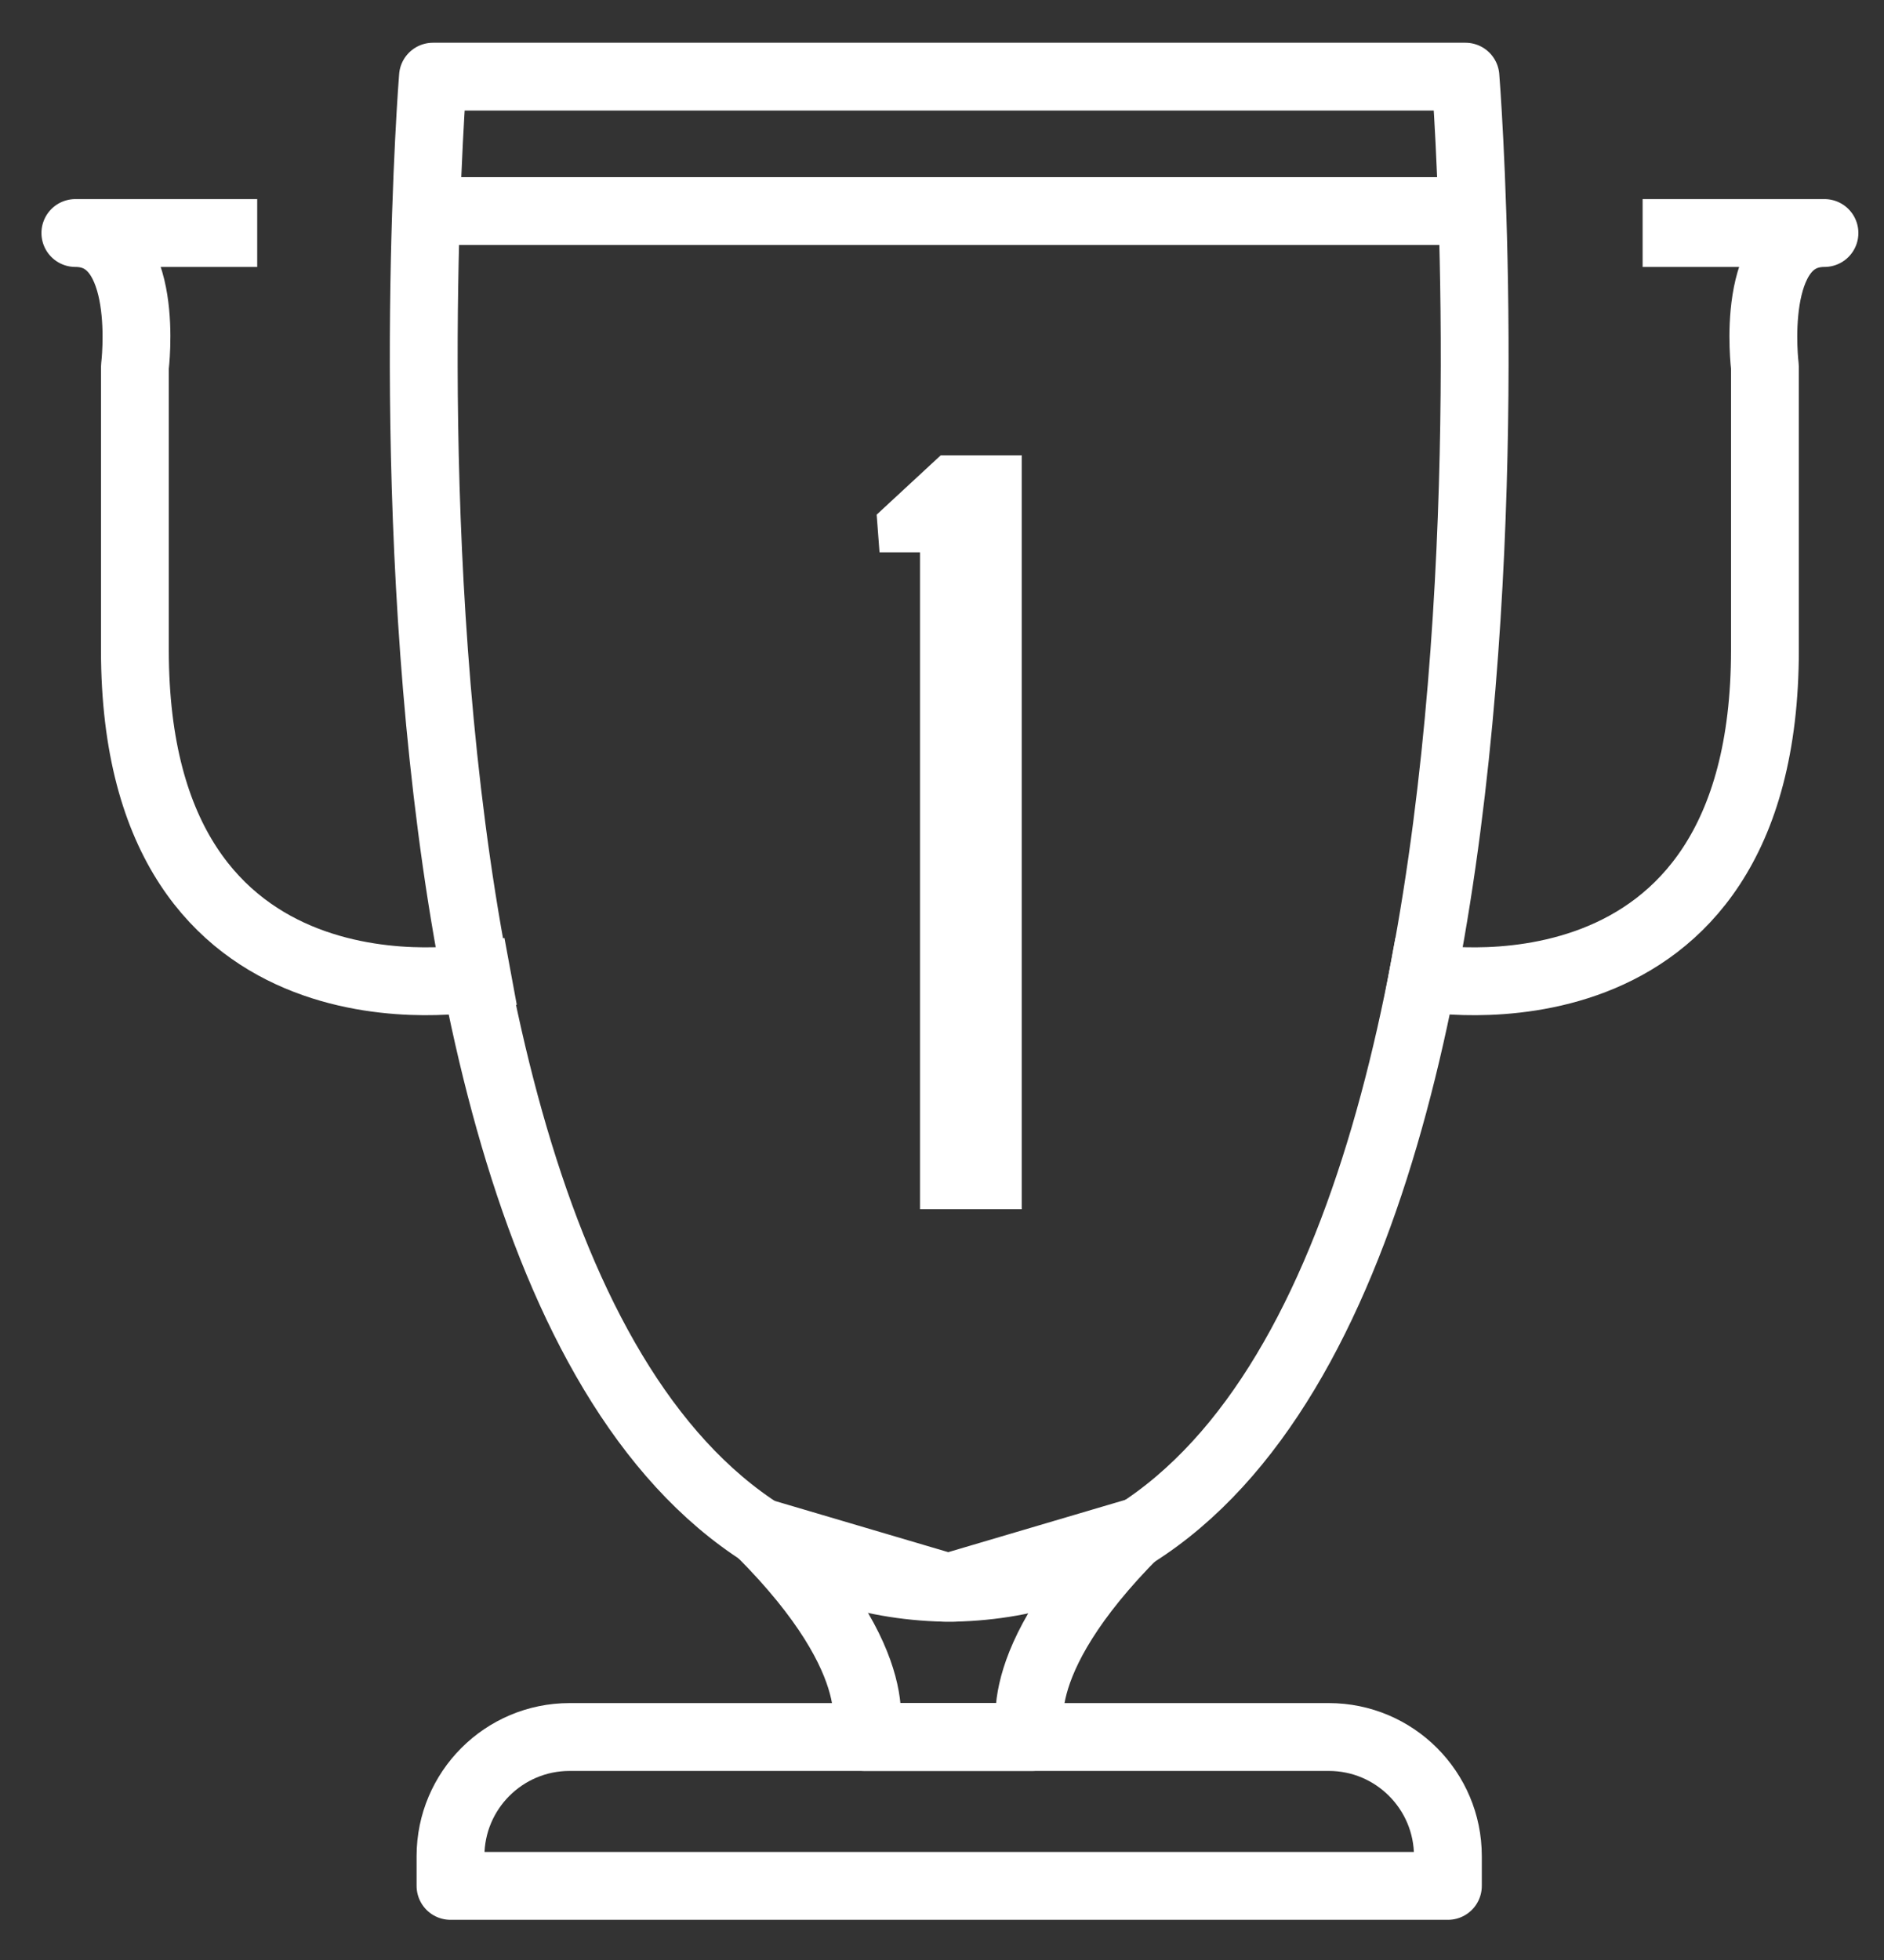 <?xml version="1.0" encoding="UTF-8" standalone="no"?><!DOCTYPE svg PUBLIC "-//W3C//DTD SVG 1.1//EN" "http://www.w3.org/Graphics/SVG/1.1/DTD/svg11.dtd"><svg width="100%" height="100%" viewBox="0 0 25 26" version="1.1" xmlns="http://www.w3.org/2000/svg" xmlns:xlink="http://www.w3.org/1999/xlink" xml:space="preserve" xmlns:serif="http://www.serif.com/" style="fill-rule:evenodd;clip-rule:evenodd;stroke-linecap:square;stroke-linejoin:round;stroke-miterlimit:1.5;"><rect x="0" y="0" width="25" height="26" fill="#333333" stroke="none"/><g><path d="M12.208,16.04l0,-8.713l-0.537,0l-0.038,-0.5l0.85,-0.787l1.075,0l0,10l-1.35,0Z" style="fill:#fff;fill-rule:nonzero;"/><path d="M5.745,1.017l13.701,0c0,0 1.603,19.86 -6.791,20.045l0,0.001c-0.02,0 -0.04,0 -0.059,0c-0.02,0 -0.04,0 -0.06,0l0,-0.001c-8.39,-0.185 -6.792,-20.027 -6.791,-20.045Z" style="fill:none;stroke:#fff;stroke-width:0.9px;"/><path d="M19.213,24.622c0,-0.872 -0.708,-1.58 -1.58,-1.58l-10.075,0c-0.872,0 -1.58,0.708 -1.58,1.58l0,0.395l13.235,0l0,-0.395Z" style="fill:none;stroke:#fff;stroke-width:0.9px;"/><path d="M11.469,23.042c0,0 0.401,-0.937 -1.382,-2.72l2.496,0.737l2.496,-0.737c-1.783,1.783 -1.382,2.72 -1.382,2.72l-2.228,0Z" style="fill:none;stroke:#fff;stroke-width:0.9px;"/><path d="M6.333,12.967c0,0 -4.543,0.838 -4.543,-4.345l0,-3.754c0,0 0.224,-1.777 -0.79,-1.777l1.963,0" style="fill:none;stroke:#fff;stroke-width:0.9px;"/><path d="M18.877,12.967c0,0 4.543,0.838 4.543,-4.345l0,-3.754c0,0 -0.224,-1.777 0.79,-1.777l-1.963,0" style="fill:none;stroke:#fff;stroke-width:0.9px;"/><path d="M6.102,2.8l13.006,0" style="fill:none;stroke:#fff;stroke-width:0.9px;"/></g></svg>